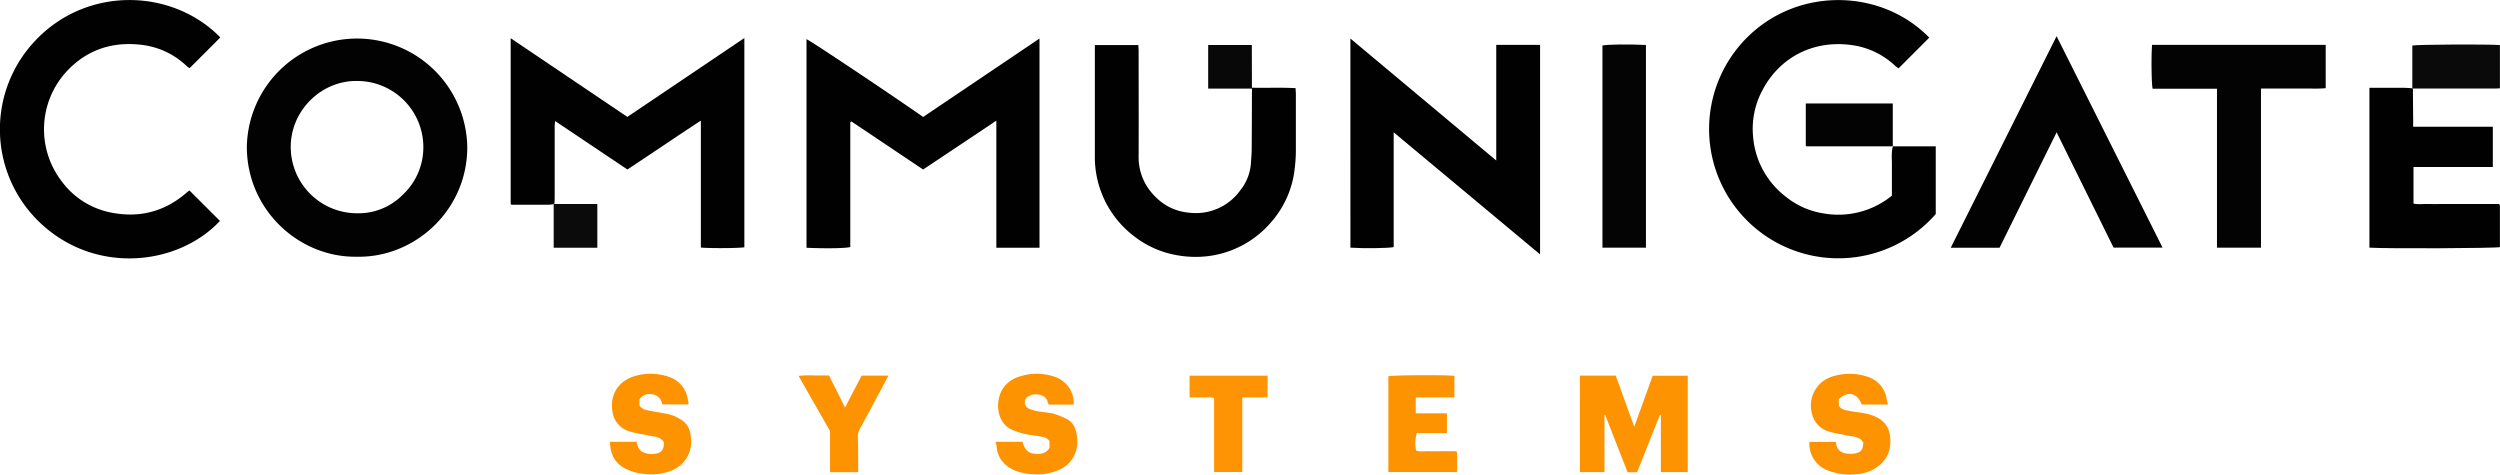 <svg id="Слой_1" data-name="Слой 1" xmlns="http://www.w3.org/2000/svg" viewBox="0 0 977.05 185.48"><defs><style>.cls-1{fill:#010101;}.cls-2{fill:#020202;}.cls-3{fill:#030303;}.cls-4{fill:#040404;}.cls-5{fill:#fe9301;}.cls-6{fill:#fe9302;}.cls-7{fill:#0a0a0a;}.cls-8{fill:#fe9403;}.cls-9{fill:#080808;}.cls-10{fill:#0b0b0b;}</style></defs><path class="cls-1" d="M1212.35,505.25h16.79v26.47a50.52,50.52,0,1,1-72.77-69.93c20.21-19.11,52.12-17.69,70.23,1l-12,12c-.37-.29-.89-.62-1.33-1a30.76,30.76,0,0,0-16.92-8.1c-15.46-2.13-28.44,5.11-35,17.74a31.9,31.9,0,0,0-3.63,17.67,32.89,32.89,0,0,0,12.78,23.82,31,31,0,0,0,14.84,6.56,33.12,33.12,0,0,0,26.66-6.94c0-4,0-8.11,0-12.17,0-2.37-.25-4.77.38-7.11Z" transform="translate(-472.61 -448.07)"/><path class="cls-1" d="M787.81,544.9V463.37c1.69.7,30.28,19.77,45.59,30.41l45.47-30.66v81.76H862V495.22l-28.62,19.1-28.06-18.81-.27.32c0,.06-.12.12-.13.19a2.57,2.57,0,0,0,0,.48c0,.48,0,1,0,1.43v46.68C803.21,545.12,795.53,545.25,787.81,544.9Z" transform="translate(-472.61 -448.07)"/><path class="cls-2" d="M612.14,548.4c-22.35.43-43-18-43.06-42.87a43.08,43.08,0,0,1,86.15.06C655.23,530.42,634.54,548.86,612.14,548.4Zm.1-68.68c-13.73-.26-25.69,11.12-26,25.25a25.93,25.93,0,0,0,25.84,26.45,24.31,24.31,0,0,0,17.86-7.16,25.31,25.31,0,0,0,8.12-18.41A25.84,25.84,0,0,0,612.24,479.72Z" transform="translate(-472.61 -448.07)"/><path class="cls-1" d="M689,527.9c-.71.06-1.42.18-2.12.18-4.8,0-9.59,0-14.38,0a1.49,1.49,0,0,1-.18-.17c-.05,0-.13-.12-.13-.18,0-21.46,0-42.93,0-64.72l45.6,30.75,45.73-30.83V544.7c-1.77.37-12.76.47-17,.13V495.21c-9.82,6.42-19.16,12.8-28.72,19.1l-28.24-18.94c-.07.85-.17,1.43-.17,2q0,14,0,28c0,.79-.07,1.58-.1,2.38A.15.15,0,0,0,689,527.9Z" transform="translate(-472.61 -448.07)"/><path class="cls-1" d="M1000.37,463.13l57,47.67V465.61h17.13v81.88l-57.21-47.7v44.84c-1.81.46-11.63.58-16.91.23Z" transform="translate(-472.61 -448.07)"/><path class="cls-1" d="M558.72,462.7l-12,12a6.33,6.33,0,0,1-1.09-.75,30.51,30.51,0,0,0-17.1-8.28c-11.57-1.55-21.76,1.61-29.87,10.3a33.36,33.36,0,0,0-1.91,43,31.4,31.4,0,0,0,19.11,12.14c10.81,2.2,20.6-.11,29.12-7.28.6-.5,1.21-1,1.65-1.34l11.93,11.92c-15.81,17-47.38,21.22-69.13,1.78a50.34,50.34,0,0,1-3.37-71.88C506.32,442.44,539.87,443.45,558.72,462.7Z" transform="translate(-472.61 -448.07)"/><path class="cls-1" d="M961.89,482.35c5.65.13,11.31-.14,17.07.17,0,.87.09,1.48.1,2.1,0,7.18,0,14.36,0,21.54a59.89,59.89,0,0,1-.79,10.18,37.89,37.89,0,0,1-9.06,18.78,38.67,38.67,0,0,1-21.39,12.55,39.84,39.84,0,0,1-14.24.3,37.82,37.82,0,0,1-18.29-8,38.81,38.81,0,0,1-14.79-30.86c0-13.64,0-27.28,0-40.93v-2.5h17c0,.74.11,1.5.11,2.26,0,13.57.05,27.13,0,40.69a21.54,21.54,0,0,0,4,13.39c4,5.36,9.2,8.65,16,9.2a21.33,21.33,0,0,0,19.69-8.72,19.06,19.06,0,0,0,4.18-10.42c.13-2,.31-4,.32-5.93.06-7.82.07-15.64.09-23.45A1,1,0,0,0,961.89,482.35Z" transform="translate(-472.61 -448.07)"/><path class="cls-2" d="M1276.37,462.21l41.42,82.64h-19.15l-22.26-45.07-22.31,45.12H1235C1248.75,517.36,1262.48,489.94,1276.37,462.21Z" transform="translate(-472.61 -448.07)"/><path class="cls-3" d="M1313.69,465.61h67.85v16.93a52,52,0,0,1-6.27.12c-2.08,0-4.15,0-6.23,0h-12.79v62.21h-17.2V482.76H1313.9C1313.44,480.91,1313.32,469.76,1313.69,465.61Z" transform="translate(-472.61 -448.07)"/><path class="cls-1" d="M1415.62,482.68q0,6.22.1,12.44c0,.77,0,1.55,0,2.48h31.13v15.73h-31v14.3c1.77.42,3.67.11,5.55.17s3.67,0,5.51,0h22.37c.2.34.35.47.35.61,0,5.41,0,10.82,0,16.24-1.8.46-44.31.64-51,.21V482.38c4.54,0,9,0,13.44,0,1.11,0,2.21.12,3.32.19C1415.43,482.68,1415.5,482.71,1415.62,482.68Z" transform="translate(-472.61 -448.07)"/><path class="cls-4" d="M1115.88,465.65v79.21h-17v-79C1100.51,465.43,1109.38,465.3,1115.88,465.65Z" transform="translate(-472.61 -448.07)"/><path class="cls-5" d="M1090.07,594.86h14c2.35,6.47,4.71,13,7.24,20l7.21-19.94h13.7v37.65h-10.51V610.3l-.38-.1-8.9,22.42h-3.73l-8.74-22.36-.29,0v22.3h-9.58Z" transform="translate(-472.61 -448.07)"/><path class="cls-6" d="M711,620.73h10.38c.14.49.28.93.39,1.37.56,2.28,2.29,3,4.35,3.34a9.66,9.66,0,0,0,2.15,0c2.84-.27,3.91-1.59,3.77-4.59-1.4-2.25-3.87-2.1-6-2.59-2.37-.52-4.81-.79-7.12-1.51a9.27,9.27,0,0,1-6.82-7.14c-1.47-6.91,2-12.73,8.79-14.62a21.71,21.71,0,0,1,13.08.34,10.83,10.83,0,0,1,7.32,8.16c.16.68.31,1.37.44,2.06,0,.13-.06.29-.13.57H731.4a4.46,4.46,0,0,0-4.3-4,4.58,4.58,0,0,0-4.58,2.09v2.3c1.08,1.7,2.92,1.88,4.69,2.21,2.54.48,5.11.83,7.61,1.47a16,16,0,0,1,3.79,1.8c2.64,1.49,3.75,4,4,6.82a13.11,13.11,0,0,1-.6,6.08,12.2,12.2,0,0,1-7.34,7.24,21.39,21.39,0,0,1-10.89,1.09,18.87,18.87,0,0,1-7.93-2.67C712.37,628.25,711.11,624.88,711,620.73Z" transform="translate(-472.61 -448.07)"/><path class="cls-6" d="M1210.49,606.18h-10.28c-1.67-4.57-5.58-5.51-8.94-2.08v2.38c.75,1.71,2.52,1.86,4.11,2.18,2.15.44,4.37.58,6.51,1.05a16.88,16.88,0,0,1,5,1.88,8.92,8.92,0,0,1,4.4,7.15c.64,5.48-1.41,9.77-6.2,12.59a14.8,14.8,0,0,1-4.37,1.69,24.35,24.35,0,0,1-13.26-.9,11.17,11.17,0,0,1-7.69-11.33h10.28c.08.33.17.69.25,1.06a4.08,4.08,0,0,0,3.29,3.33,10.18,10.18,0,0,0,4.22.06c2.32-.55,2.91-1.6,3-4.21-1.35-2.41-3.91-2.26-6.16-2.76s-4.82-.8-7.13-1.52a9.34,9.34,0,0,1-6.74-6.94,11.9,11.9,0,0,1,8.81-14.84,22,22,0,0,1,12.87.33,10.67,10.67,0,0,1,7.5,8.8C1210.08,604.71,1210.27,605.3,1210.49,606.18Z" transform="translate(-472.61 -448.07)"/><path class="cls-6" d="M892.24,606.2H882.5a4,4,0,0,1-.4-.87c-.62-3.39-5.25-3.76-7.52-2.41a2.69,2.69,0,0,0,.08,4.8,13.08,13.08,0,0,0,3.11,1c2.61.55,5.33.48,7.85,1.44a28.45,28.45,0,0,1,4.49,2,7.1,7.1,0,0,1,3,4.43c1.93,7.22-1.24,13.9-9.1,16a19.93,19.93,0,0,1-6.77.87,23.92,23.92,0,0,1-7.84-1.44c-4.08-1.77-6.88-4.69-7.3-9.39-.05-.59-.22-1.18-.35-1.9h10.47c.64,2.48,1.89,4.45,4.78,4.68,2.21.18,4.32,0,5.77-2.26v-2.58c-.64-1.32-1.88-1.58-3-1.82-2.15-.45-4.37-.57-6.51-1.06a25.81,25.81,0,0,1-5.52-1.86c-4.56-2.22-5.55-7.67-4.85-11.56,1-5.36,4.54-8.19,9.42-9.41a21.1,21.1,0,0,1,13.48.85A10.78,10.78,0,0,1,892.24,606.2Z" transform="translate(-472.61 -448.07)"/><path class="cls-5" d="M1015.21,632.54V595.12c1.6-.44,20.24-.59,25.81-.19v8.45h-15.1v6.22h12.18v7.73h-11.75a13.5,13.5,0,0,0-.29,6.83c1.65.58,3.41.18,5.12.25s3.52,0,5.28,0h5.36c.51,1.3.18,2.66.24,4s0,2.68,0,4.14Z" transform="translate(-472.61 -448.07)"/><path class="cls-6" d="M808,632.61h-11c0-2.68,0-5.36,0-8v-8.09L784.71,595a34.45,34.45,0,0,1,6-.2c1.92,0,3.83,0,5.87,0,2.07,4.11,4.15,8.24,6.29,12.51,2.19-4.2,4.33-8.3,6.48-12.44h10.49l-4,7.5c-2.38,4.42-4.73,8.86-7.15,13.25a6.16,6.16,0,0,0-.79,3.16C808,623.31,808,627.85,808,632.61Z" transform="translate(-472.61 -448.07)"/><path class="cls-7" d="M1415.62,482.68c-.12,0-.19,0-.23-.1V465.87c1.74-.43,29.95-.57,34.24-.18v16.74l-.07.07c-.06,0-.12.12-.19.12-.55,0-1.11.05-1.67.05Z" transform="translate(-472.61 -448.07)"/><path class="cls-8" d="M947.1,632.55V603.61c-1.59-.46-3.17-.16-4.73-.21s-3.16,0-4.84,0V594.9H968v8.48h-9.87v29.17Z" transform="translate(-472.61 -448.07)"/><path class="cls-3" d="M1212.4,505.19a.62.62,0,0,1-.23.07q-16.76,0-33.51,0c-.07,0-.13-.08-.31-.2V488.5h34v16.75Z" transform="translate(-472.61 -448.07)"/><path class="cls-9" d="M961.89,482.35a1,1,0,0,1,0,.35h-17.1V465.65h17.06Z" transform="translate(-472.61 -448.07)"/><path class="cls-10" d="M689,527.9a.15.15,0,0,1,.22-.11h16.84v17.09H689Z" transform="translate(-472.61 -448.07)"/></svg>
